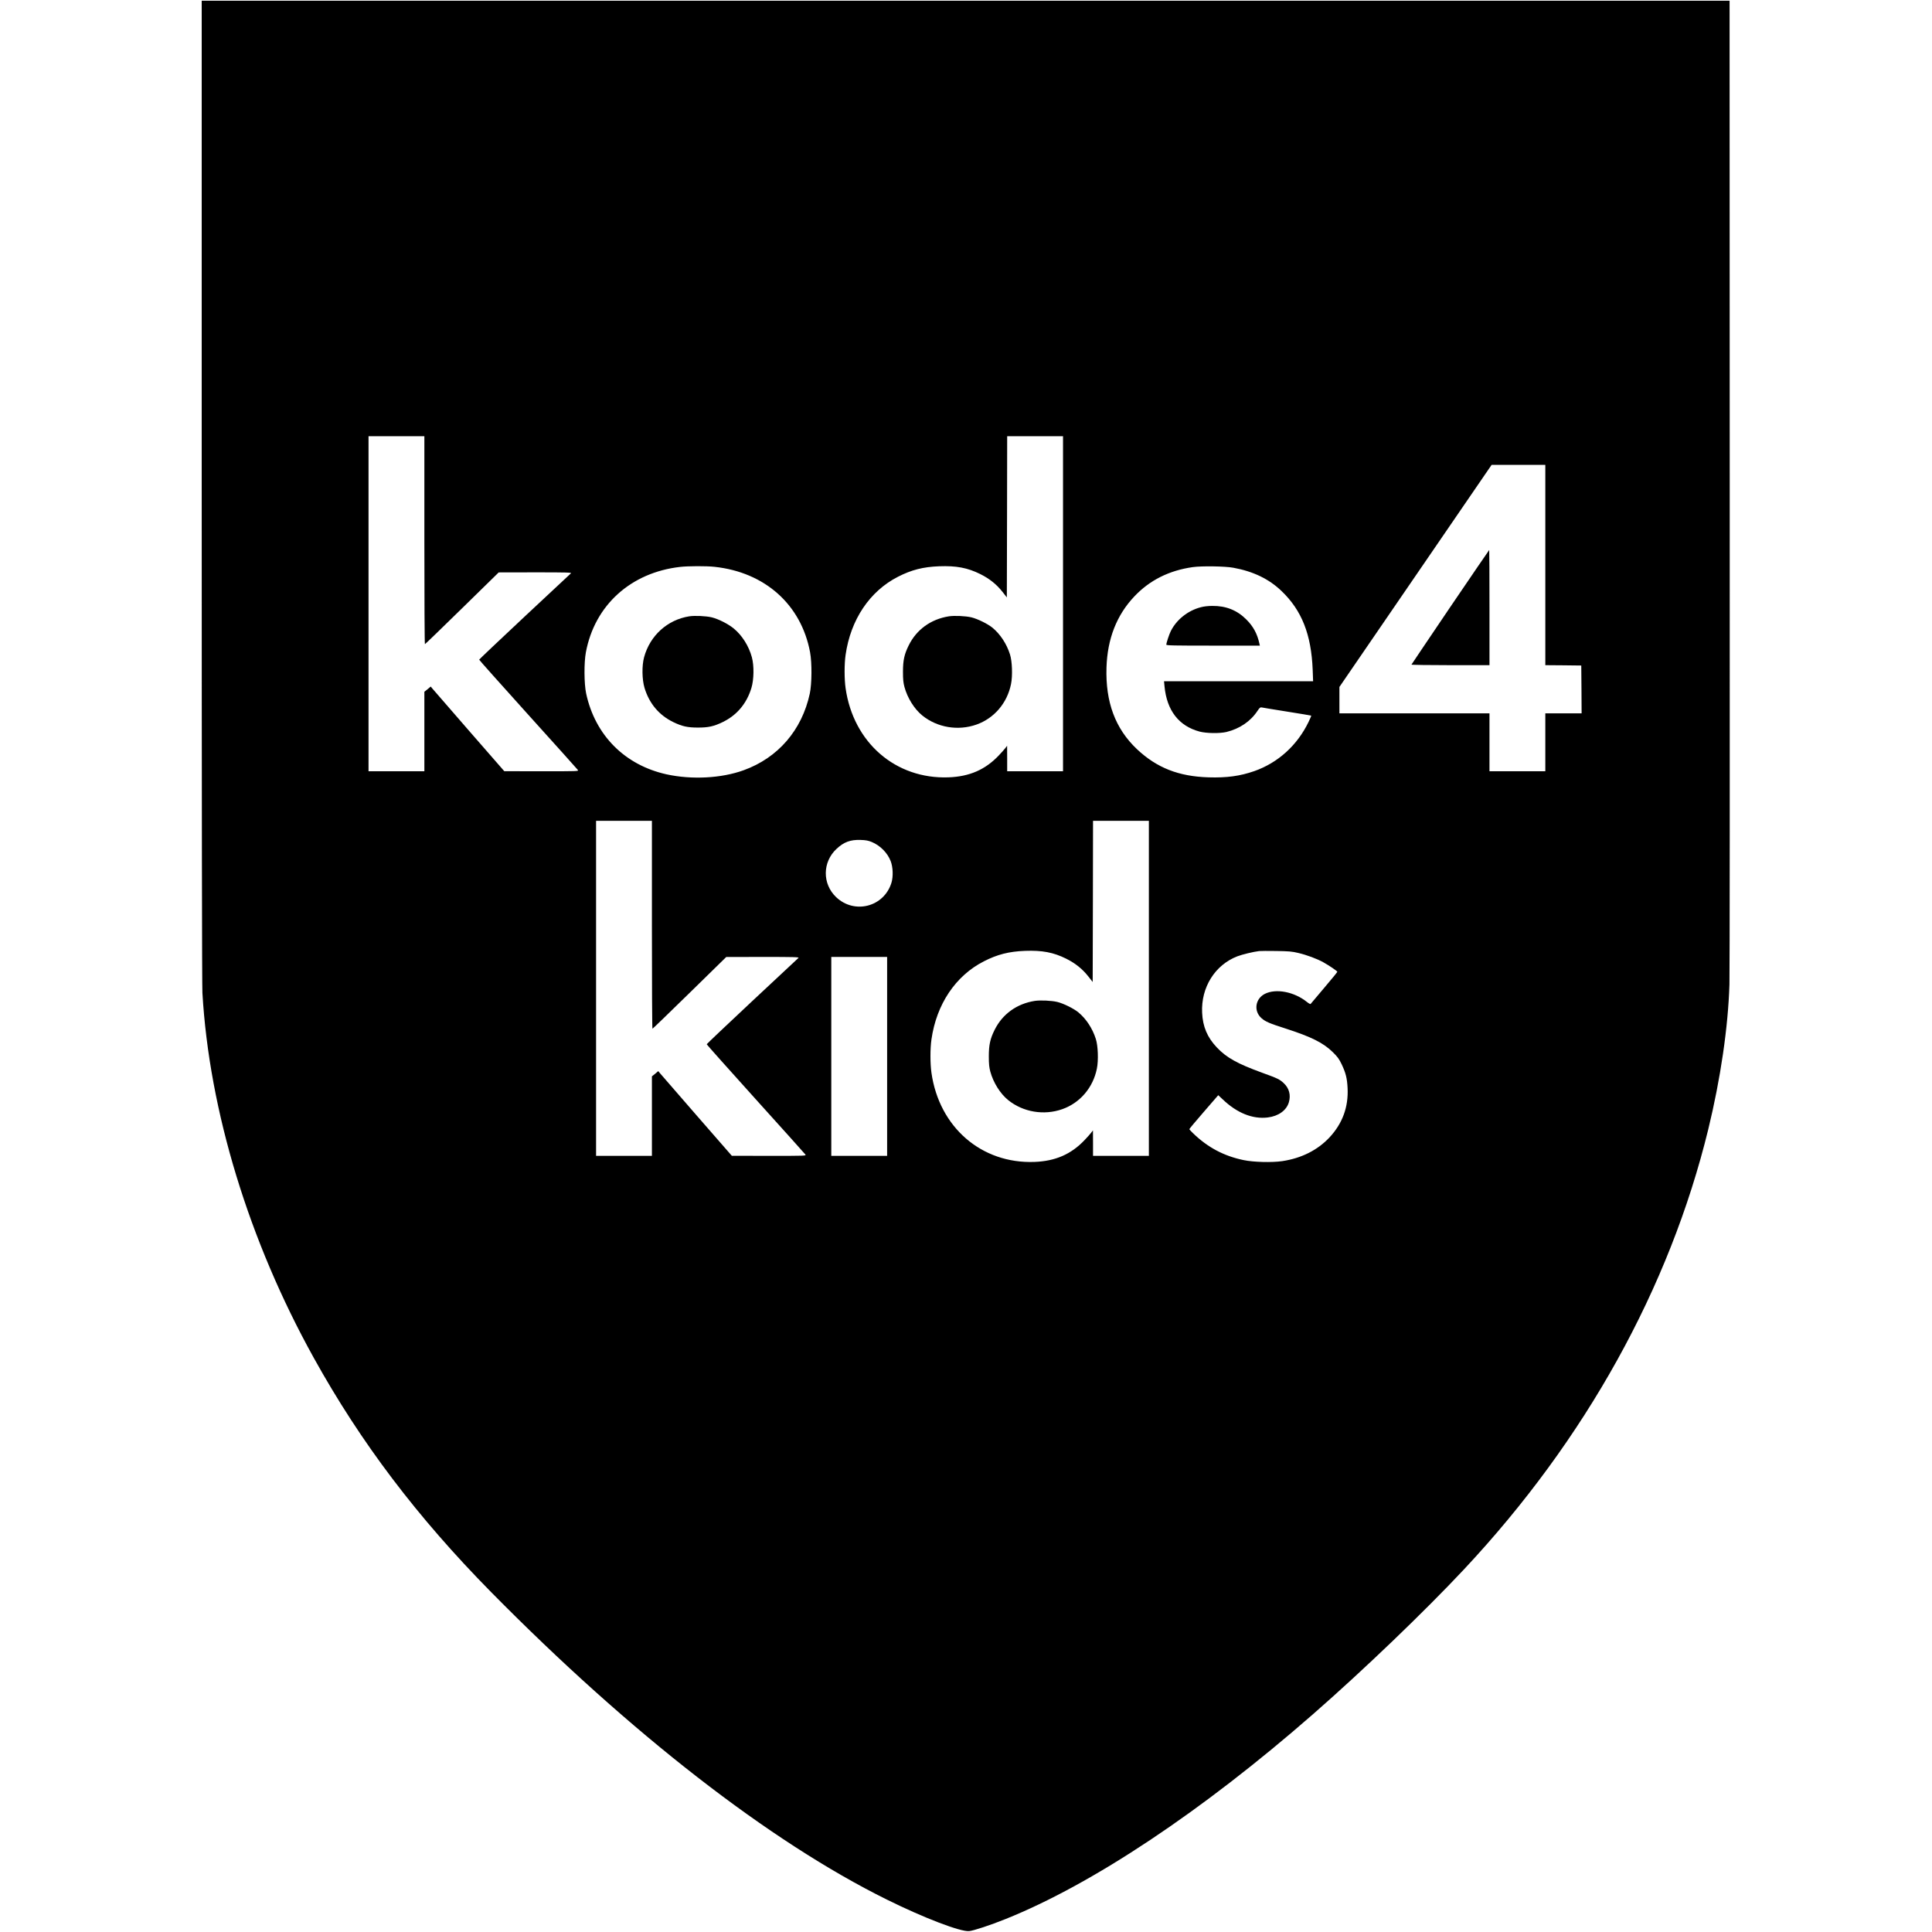 <?xml version="1.0" standalone="no"?>
<!DOCTYPE svg PUBLIC "-//W3C//DTD SVG 20010904//EN"
 "http://www.w3.org/TR/2001/REC-SVG-20010904/DTD/svg10.dtd">
<svg version="1.0" xmlns="http://www.w3.org/2000/svg"
 width="2768pt" height="2768pt" viewBox="0 0 2768 2768"
 preserveAspectRatio="xMidYMid meet">
<g transform="translate(0,2768) scale(0.1,-0.1)"
fill="#000000" stroke="none">
<path d="M2890 20648 c0 -4500 4 -7084 10 -7193 98 -1692 667 -3557 1596
-5230 674 -1215 1482 -2281 2539 -3354 1998 -2026 3991 -3575 5670 -4406 529
-262 1056 -464 1180 -452 67 7 299 83 520 172 1244 498 2816 1545 4405 2934
724 633 1601 1474 2169 2081 1736 1855 2941 4027 3496 6302 176 723 284 1461
303 2074 4 126 6 3349 4 7162 l-2 6932 -10945 0 -10945 0 0 -7022z m3190 -708
c0 -819 3 -1490 8 -1489 4 0 243 231 532 514 l525 514 525 1 c447 0 522 -2
510 -14 -8 -7 -307 -287 -665 -621 -357 -334 -650 -612 -650 -616 0 -5 315
-358 700 -785 385 -426 706 -784 714 -795 13 -19 6 -19 -520 -19 l-534 1 -505
579 c-278 319 -515 592 -527 607 l-22 27 -45 -38 -46 -37 0 -570 0 -569 -400
0 -400 0 0 2400 0 2400 400 0 400 0 0 -1490z m9150 -910 l0 -2400 -400 0 -400
0 0 183 -1 182 -27 -35 c-15 -19 -56 -66 -92 -103 -194 -205 -421 -303 -720
-314 -758 -28 -1364 497 -1475 1277 -19 134 -19 346 0 478 72 504 345 912 751
1119 194 99 359 141 589 150 245 9 407 -21 590 -112 132 -66 233 -147 318
-255 l62 -79 3 1155 2 1154 400 0 400 0 0 -2400z m6910 555 l0 -1435 258 -2
257 -3 3 -342 2 -343 -260 0 -260 0 0 -415 0 -415 -400 0 -400 0 0 415 0 415
-1075 0 -1075 0 0 189 0 189 1006 1468 c554 808 1044 1524 1091 1592 l84 122
384 0 385 0 0 -1435z m-11902 -26 c722 -78 1241 -542 1368 -1224 28 -150 26
-452 -4 -592 -113 -524 -455 -920 -947 -1098 -319 -116 -744 -138 -1105 -59
-598 132 -1023 559 -1152 1157 -30 140 -32 442 -4 592 126 674 644 1143 1351
1223 114 13 379 14 493 1z m7432 -13 c285 -52 511 -161 690 -333 290 -277 427
-622 447 -1130 l6 -163 -1068 0 -1068 0 7 -72 c33 -348 206 -571 505 -650 98
-25 285 -28 383 -5 188 46 344 151 444 302 29 44 41 54 58 50 11 -3 176 -30
365 -60 189 -30 345 -56 347 -58 2 -2 -14 -41 -37 -88 -162 -337 -438 -587
-779 -707 -205 -71 -393 -97 -655 -89 -428 13 -741 136 -1025 403 -311 294
-453 675 -437 1172 13 411 146 750 399 1017 219 232 498 372 837 420 126 18
463 13 581 -9z m-8330 -5116 c0 -819 3 -1490 8 -1489 4 0 243 231 532 514
l525 514 525 1 c447 0 522 -2 510 -14 -8 -7 -307 -287 -665 -621 -357 -334
-650 -612 -650 -616 0 -5 315 -358 700 -785 385 -426 706 -784 714 -795 13
-19 6 -19 -520 -19 l-534 1 -505 579 c-278 319 -515 592 -527 607 l-22 27 -45
-38 -46 -37 0 -570 0 -569 -400 0 -400 0 0 2400 0 2400 400 0 400 0 0 -1490z
m7120 -910 l0 -2400 -400 0 -400 0 0 183 -1 182 -27 -35 c-15 -19 -56 -66 -92
-103 -194 -205 -421 -303 -720 -314 -758 -28 -1364 497 -1475 1277 -19 134
-19 346 0 478 72 504 345 912 751 1119 194 99 359 141 589 150 245 9 407 -21
590 -112 132 -66 233 -147 318 -255 l62 -79 3 1155 2 1154 400 0 400 0 0
-2400z m-3971 2097 c122 -51 226 -155 272 -275 33 -85 38 -220 11 -309 -106
-346 -530 -457 -793 -206 -199 190 -197 502 6 691 106 99 199 133 345 128 74
-2 109 -9 159 -29z m6111 -1590 c123 -29 268 -83 360 -134 83 -46 200 -126
200 -136 0 -5 -84 -108 -187 -229 -104 -122 -191 -226 -195 -231 -3 -6 -25 5
-50 25 -183 149 -448 200 -608 118 -137 -71 -161 -247 -46 -348 56 -49 113
-74 339 -146 375 -121 544 -205 683 -341 69 -68 89 -96 127 -175 58 -122 77
-198 84 -337 14 -273 -73 -509 -259 -709 -172 -183 -403 -299 -679 -340 -147
-21 -408 -15 -551 15 -281 58 -513 180 -725 385 -29 28 -53 54 -53 59 0 4 93
116 207 247 l207 239 61 -57 c207 -199 432 -289 649 -262 154 19 268 102 302
218 30 103 4 201 -73 273 -58 55 -92 71 -308 149 -359 131 -512 216 -652 364
-136 144 -201 297 -210 497 -17 363 184 684 505 808 71 27 228 65 312 75 19 2
130 3 245 1 182 -3 224 -6 315 -28z m-5890 -1482 l0 -1425 -400 0 -400 0 0
1425 0 1425 400 0 400 0 0 -1425z"/>
<path d="M13595 18850 c-258 -41 -463 -189 -575 -415 -64 -128 -83 -216 -83
-380 0 -111 5 -156 21 -217 43 -158 142 -317 256 -409 214 -173 513 -223 776
-130 254 90 440 308 495 580 24 117 17 327 -15 426 -48 151 -138 288 -250 381
-67 55 -212 127 -302 149 -83 20 -243 27 -323 15z"/>
<path d="M20778 18983 c-304 -449 -554 -821 -556 -825 -2 -4 249 -8 557 -8
l561 0 0 825 c0 454 -2 825 -4 825 -2 0 -253 -368 -558 -817z"/>
<path d="M9875 18850 c-313 -50 -562 -275 -647 -586 -33 -122 -30 -318 6 -439
68 -225 208 -391 411 -490 128 -62 205 -79 355 -79 150 0 227 17 355 79 203
99 343 265 411 490 36 121 39 317 6 439 -44 161 -139 312 -259 411 -79 65
-218 136 -315 160 -83 20 -243 27 -323 15z"/>
<path d="M17204 18980 c-185 -48 -346 -176 -429 -340 -24 -47 -65 -172 -65
-196 0 -12 104 -14 670 -14 l670 0 -6 28 c-31 142 -88 248 -188 347 -133 133
-291 196 -488 194 -57 0 -121 -7 -164 -19z"/>
<path d="M14825 13340 c-258 -41 -463 -189 -575 -415 -64 -128 -83 -216 -83
-380 0 -111 5 -156 21 -217 43 -158 142 -317 256 -409 214 -173 513 -223 776
-130 254 90 440 308 495 580 24 117 17 327 -15 426 -48 151 -138 288 -250 381
-67 55 -212 127 -302 149 -83 20 -243 27 -323 15z"/>
</g>
</svg>
